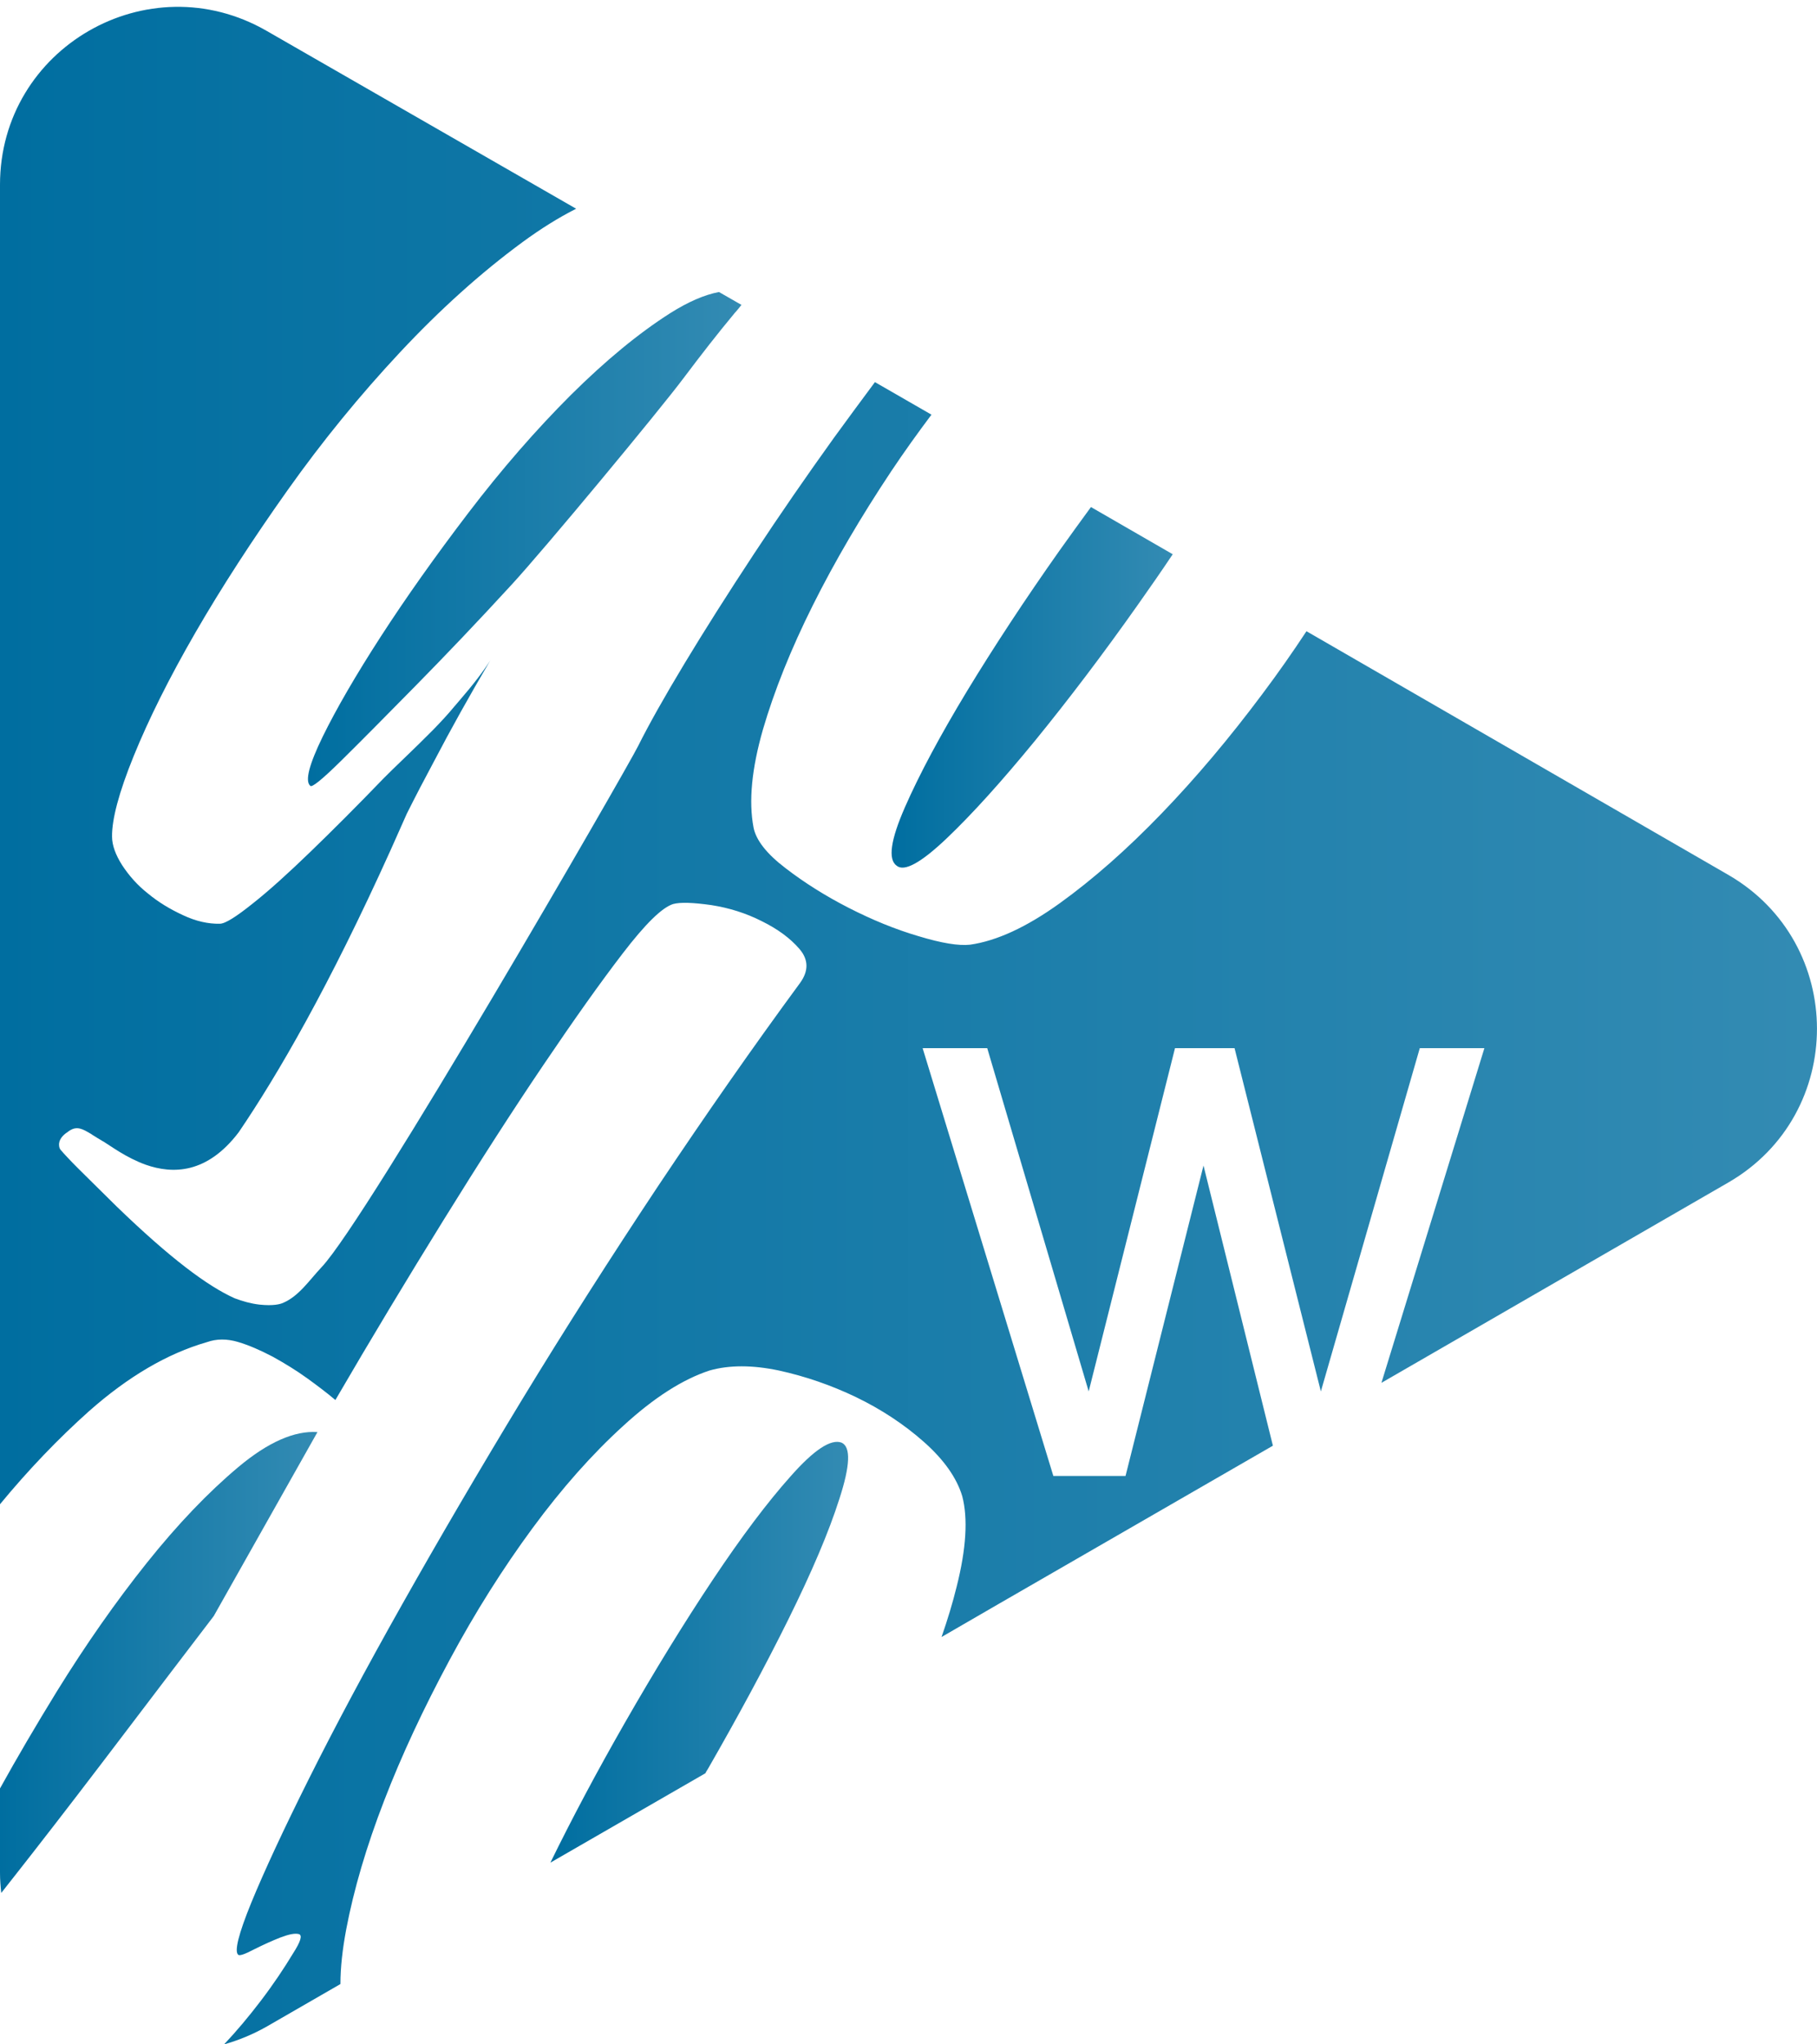 <?xml version="1.0" encoding="utf-8"?>
<!-- Generator: Adobe Illustrator 22.1.0, SVG Export Plug-In . SVG Version: 6.00 Build 0)  -->
<svg version="1.1" id="Layer_1" xmlns="http://www.w3.org/2000/svg" xmlns:xlink="http://www.w3.org/1999/xlink" x="0px" y="0px"
	 viewBox="0 0 720 810" style="enable-background:new 0 0 720 810;" xml:space="preserve">
<style type="text/css">
	.st0{fill:url(#SVGID_1_);}
	.st1{fill:url(#SVGID_2_);}
	.st2{fill:url(#SVGID_3_);}
	.st3{fill:url(#SVGID_4_);}
	.st4{fill:url(#SVGID_5_);}
</style>
<g>
	<g>
		<linearGradient id="SVGID_1_" gradientUnits="userSpaceOnUse" x1="122.016" y1="213.643" x2="293.798" y2="213.643">
			<stop  offset="0" style="stop-color:#006EA0"/>
			<stop  offset="1" style="stop-color:#338BB3"/>
		</linearGradient>
		<path class="st0" d="M185.6,203.2c-13.2,17.3-24.8,33.7-34.7,49c-9.9,15.3-17.6,28.6-23,39.6c-5.4,11.1-7.1,17.6-5,19.5
			c0.5,1,4.7-2.4,12.5-10.1c7.8-7.7,17.5-17.5,29.3-29.5c11.8-12,24.4-25.2,37.9-39.9c13.1-14.2,58.7-69.2,68.2-81.9
			c7-9.3,13.6-17.8,20.1-25.6c0.2-0.3,0.5-0.6,0.7-0.8c0.8-0.9,1.5-1.8,2.2-2.7l-8.9-5.1c-5.8,1.1-12.2,3.9-19.2,8.3
			c-12.6,8-25.8,18.9-39.6,32.6C212.3,170.4,198.8,185.9,185.6,203.2z"/>
		<linearGradient id="SVGID_2_" gradientUnits="userSpaceOnUse" x1="0" y1="406.353" x2="720" y2="406.353">
			<stop  offset="0" style="stop-color:#006EA0"/>
			<stop  offset="1" style="stop-color:#338BB3"/>
		</linearGradient>
		<path class="st1" d="M684.8,346.6l-167.1-96.5c-5.4,8.2-11.2,16.5-17.5,24.9c-13,17.4-26.3,33.2-40,47.4
			c-13.7,14.2-27.1,26-40.3,35.5c-13.2,9.5-25,14.9-35.5,16.4c-4.5,0.5-11.3-0.6-20.5-3.4c-9.2-2.7-18.4-6.5-27.6-11.2
			c-9.2-4.7-17.6-10-25-15.7c-7.5-5.7-11.7-11.1-12.7-16.1c-2-10.5-0.7-23.4,3.7-38.8c4.5-15.4,11.1-31.9,19.8-49.3
			c8.7-17.4,19.1-35.1,31-53c5.2-7.8,10.6-15.3,16-22.5l-22.4-12.9c-5.2,7-10.6,14.3-16.2,22c-10.7,14.9-21.3,30.2-31.7,46
			c-10.4,15.8-19.6,30.3-27.5,43.4c-7.9,13.1-14.1,24.1-18.5,32.9c-4.4,8.9-107.4,187.5-125.4,206.4c-4.9,5.2-8.9,11.4-15.2,14.1
			c-1.1,0.5-3.8,1.3-9.4,0.7c-3.4-0.4-6.6-1.3-9.8-2.5c-10.7-4.8-25.4-15.7-46.8-36.4c-2.7-2.6-5.5-5.5-8.2-8.1
			c-5.2-5.1-9.6-9.5-10.3-10.3c-1.2-1.3-2.4-2.5-3.3-3.6c0,0-0.1-0.1-0.1-0.1c0,0-0.1-0.1-0.1-0.1c-0.6-0.6-0.8-1.4-0.8-2.2
			c0-0.1,0-0.2,0-0.3c0-0.2,0-0.4,0.1-0.6c0-0.1,0-0.1,0-0.2c0.4-1.5,1.6-2.9,3.2-3.9c0,0,0,0,0,0c0,0,0,0,0,0c3-2.4,5.1-1.8,8.2,0
			c0.1,0,0.1,0.1,0.2,0.1c0.3,0.2,0.6,0.4,1,0.6c0.2,0.1,0.4,0.3,0.6,0.4c1.1,0.7,2.2,1.4,3.6,2.2c0.1,0.1,0.2,0.1,0.3,0.2
			c0.1,0.1,0.2,0.1,0.4,0.2c2.8,1.7,9,6.4,16.8,9.2c10.6,3.7,24.2,3.7,36.8-12.9c15.5-22.8,35.8-57.8,60.1-111.6
			c2.2-5,4.4-9.8,6.5-14.6c3.4-6.8,7-13.7,10.6-20.4c0,0,0,0,0,0c0,0,0,0,0,0c0,0,0,0,0,0c7-13.4,14.3-26.4,21.7-39
			c0.6-1.1,1-1.7,1-1.7c-2.8,4.5-7.1,10.1-12.3,16.1c-0.8,0.9-1.6,1.9-2.4,2.8c-2.2,2.7-5.1,5.8-8.1,8.9
			c-7.5,7.6-16.1,15.6-19.7,19.3c-10.5,10.9-20.2,20.6-29,29.1c-8.8,8.5-16.4,15.4-23,20.6c-6.5,5.2-10.8,7.9-12.9,7.9
			c-4.6,0.1-9.5-1-14.6-3.4c-5.2-2.4-9.8-5.2-13.9-8.6c-4.2-3.3-7.5-7.1-10.2-11.2c-2.6-4.1-4-7.9-4-11.3c-0.1-6.8,2.7-17.5,8.6-32
			c5.9-14.5,14-30.8,24.4-48.8c10.4-18,22.6-36.8,36.5-56.4c13.9-19.6,28.8-37.8,44.6-54.7c15.8-16.9,32-31.5,48.6-43.7
			c7.1-5.2,14.1-9.6,21.2-13.2L105.6,12.2C58.6-14.8,0,19,0,73.2v334.4V596c11.3-13.7,23.1-26,35.3-36.9
			c15.5-13.7,31-22.8,46.6-27.3c3.9-1.4,8-1.4,12.4-0.1c4.4,1.3,8.9,3.3,13.7,5.8c4.7,2.6,9.3,5.4,13.6,8.5c4.3,3.1,8.1,6,11.3,8.7
			c14.2-24.4,28.5-48.1,42.8-71.2c14.3-23.1,27.5-43.6,39.6-61.5c12.1-17.9,22.5-32.6,31.5-44.3c8.9-11.6,15.5-18.1,19.9-19.5
			c2.9-0.8,7.9-0.6,15.1,0.4c7.1,1.1,13.8,3.2,20.1,6.4c6.3,3.1,11.3,6.8,14.9,11c3.6,4.2,3.7,8.7,0.2,13.5
			c-18.6,25.3-37.3,52.1-56.2,80.4c-18.8,28.3-36.8,56.5-53.9,84.6c-17.1,28.2-32.9,55.2-47.5,81.1c-14.6,25.9-26.9,49-37,69.2
			c-10.1,20.2-17.7,36.6-22.8,49c-5.1,12.5-6.8,19.4-5.2,20.7c0.5,0.5,2.6-0.2,6.2-2.1c3.6-1.8,7.1-3.4,10.4-4.7
			c3.4-1.3,5.8-1.8,7.4-1.4c1.5,0.4,0.8,2.9-2.3,7.7c-3.5,5.8-7.7,12.1-12.8,18.8c-4.8,6.3-9.6,12-14.5,17.2
			c5.7-1.6,11.3-3.9,16.8-7l29.3-16.9c0-6.5,0.8-13.7,2.3-21.7c3-15.8,8-32.8,15-50.9c7-18.2,15.7-36.7,25.9-55.7
			c10.2-19,21.2-36.4,32.9-52.3c11.7-15.9,23.7-29.4,35.9-40.5c12.2-11.2,23.6-18.5,34.3-22c7.8-2.2,16.9-2.2,27.4,0
			c10.5,2.3,20.7,5.8,30.7,10.6c9.9,4.8,18.9,10.7,26.8,17.7c7.9,7,13,14.2,15.2,21.5c2.3,8.8,1.6,20.7-2.2,35.8
			c-1.6,6.5-3.6,13.1-6,20l22.1-12.8l109.2-63l-27.5-111L446,584.8h-28.6l-51.8-169.5h25.6l40.2,136l34.2-136h23.6l34.2,136
			l39.2-136h25.6l-40.8,132.6l137.5-79.4C731.7,441.4,731.7,373.7,684.8,346.6z"/>
		<linearGradient id="SVGID_3_" gradientUnits="userSpaceOnUse" x1="353.308" y1="272.3" x2="464.744" y2="272.3">
			<stop  offset="0" style="stop-color:#006EA0"/>
			<stop  offset="1" style="stop-color:#338BB3"/>
		</linearGradient>
		<path class="st2" d="M355.3,343c3,2.5,9.6-1.1,19.8-10.8c10.2-9.7,21.9-22.7,35.1-38.8c13.2-16.2,26.8-34.1,40.7-53.8
			c4.8-6.8,9.4-13.4,13.8-20l-32.4-18.7c-4.1,5.6-8.3,11.4-12.5,17.3c-13.7,19.4-25.9,38-36.6,55.6c-10.7,17.7-18.9,33-24.6,46
			C352.9,332.8,351.8,340.5,355.3,343z"/>
		<linearGradient id="SVGID_4_" gradientUnits="userSpaceOnUse" x1="218.174" y1="654.642" x2="336.072" y2="654.642">
			<stop  offset="0" style="stop-color:#006EA0"/>
			<stop  offset="1" style="stop-color:#338BB3"/>
		</linearGradient>
		<path class="st3" d="M333.5,571.6c-4.2-1.6-10.9,2.8-20.1,13.2c-9.3,10.4-19.6,24.1-31,41.2c-11.4,17.1-23,36-34.8,56.6
			c-11.1,19.4-20.9,37.8-29.5,55.4l61.4-35.4c0.3-0.6,0.6-1.1,1-1.7c12-20.9,22.7-40.7,31.9-59.3c9.2-18.6,16-34.5,20.2-47.7
			C336.9,580.7,337.2,573.3,333.5,571.6z"/>
		<linearGradient id="SVGID_5_" gradientUnits="userSpaceOnUse" x1="0" y1="658.672" x2="125.757" y2="658.672">
			<stop  offset="0" style="stop-color:#006EA0"/>
			<stop  offset="1" style="stop-color:#338BB3"/>
		</linearGradient>
		<path class="st4" d="M94.4,581.3c-11.8,9.9-23.9,22.5-36.2,37.9c-12.3,15.4-24.2,32.4-35.7,51C14.2,683.7,6.7,696.5,0,708.6V742
			c0,2.7,0.2,5.4,0.5,8c3.9-4.9,8-10.2,12.4-15.8c11.4-14.6,23.5-30.4,36.4-47.4c12.9-17,24.7-32.5,35.4-46.5l41.1-72.9
			C116.7,566.8,106.2,571.4,94.4,581.3z"/>
	</g>
</g>
</svg>
